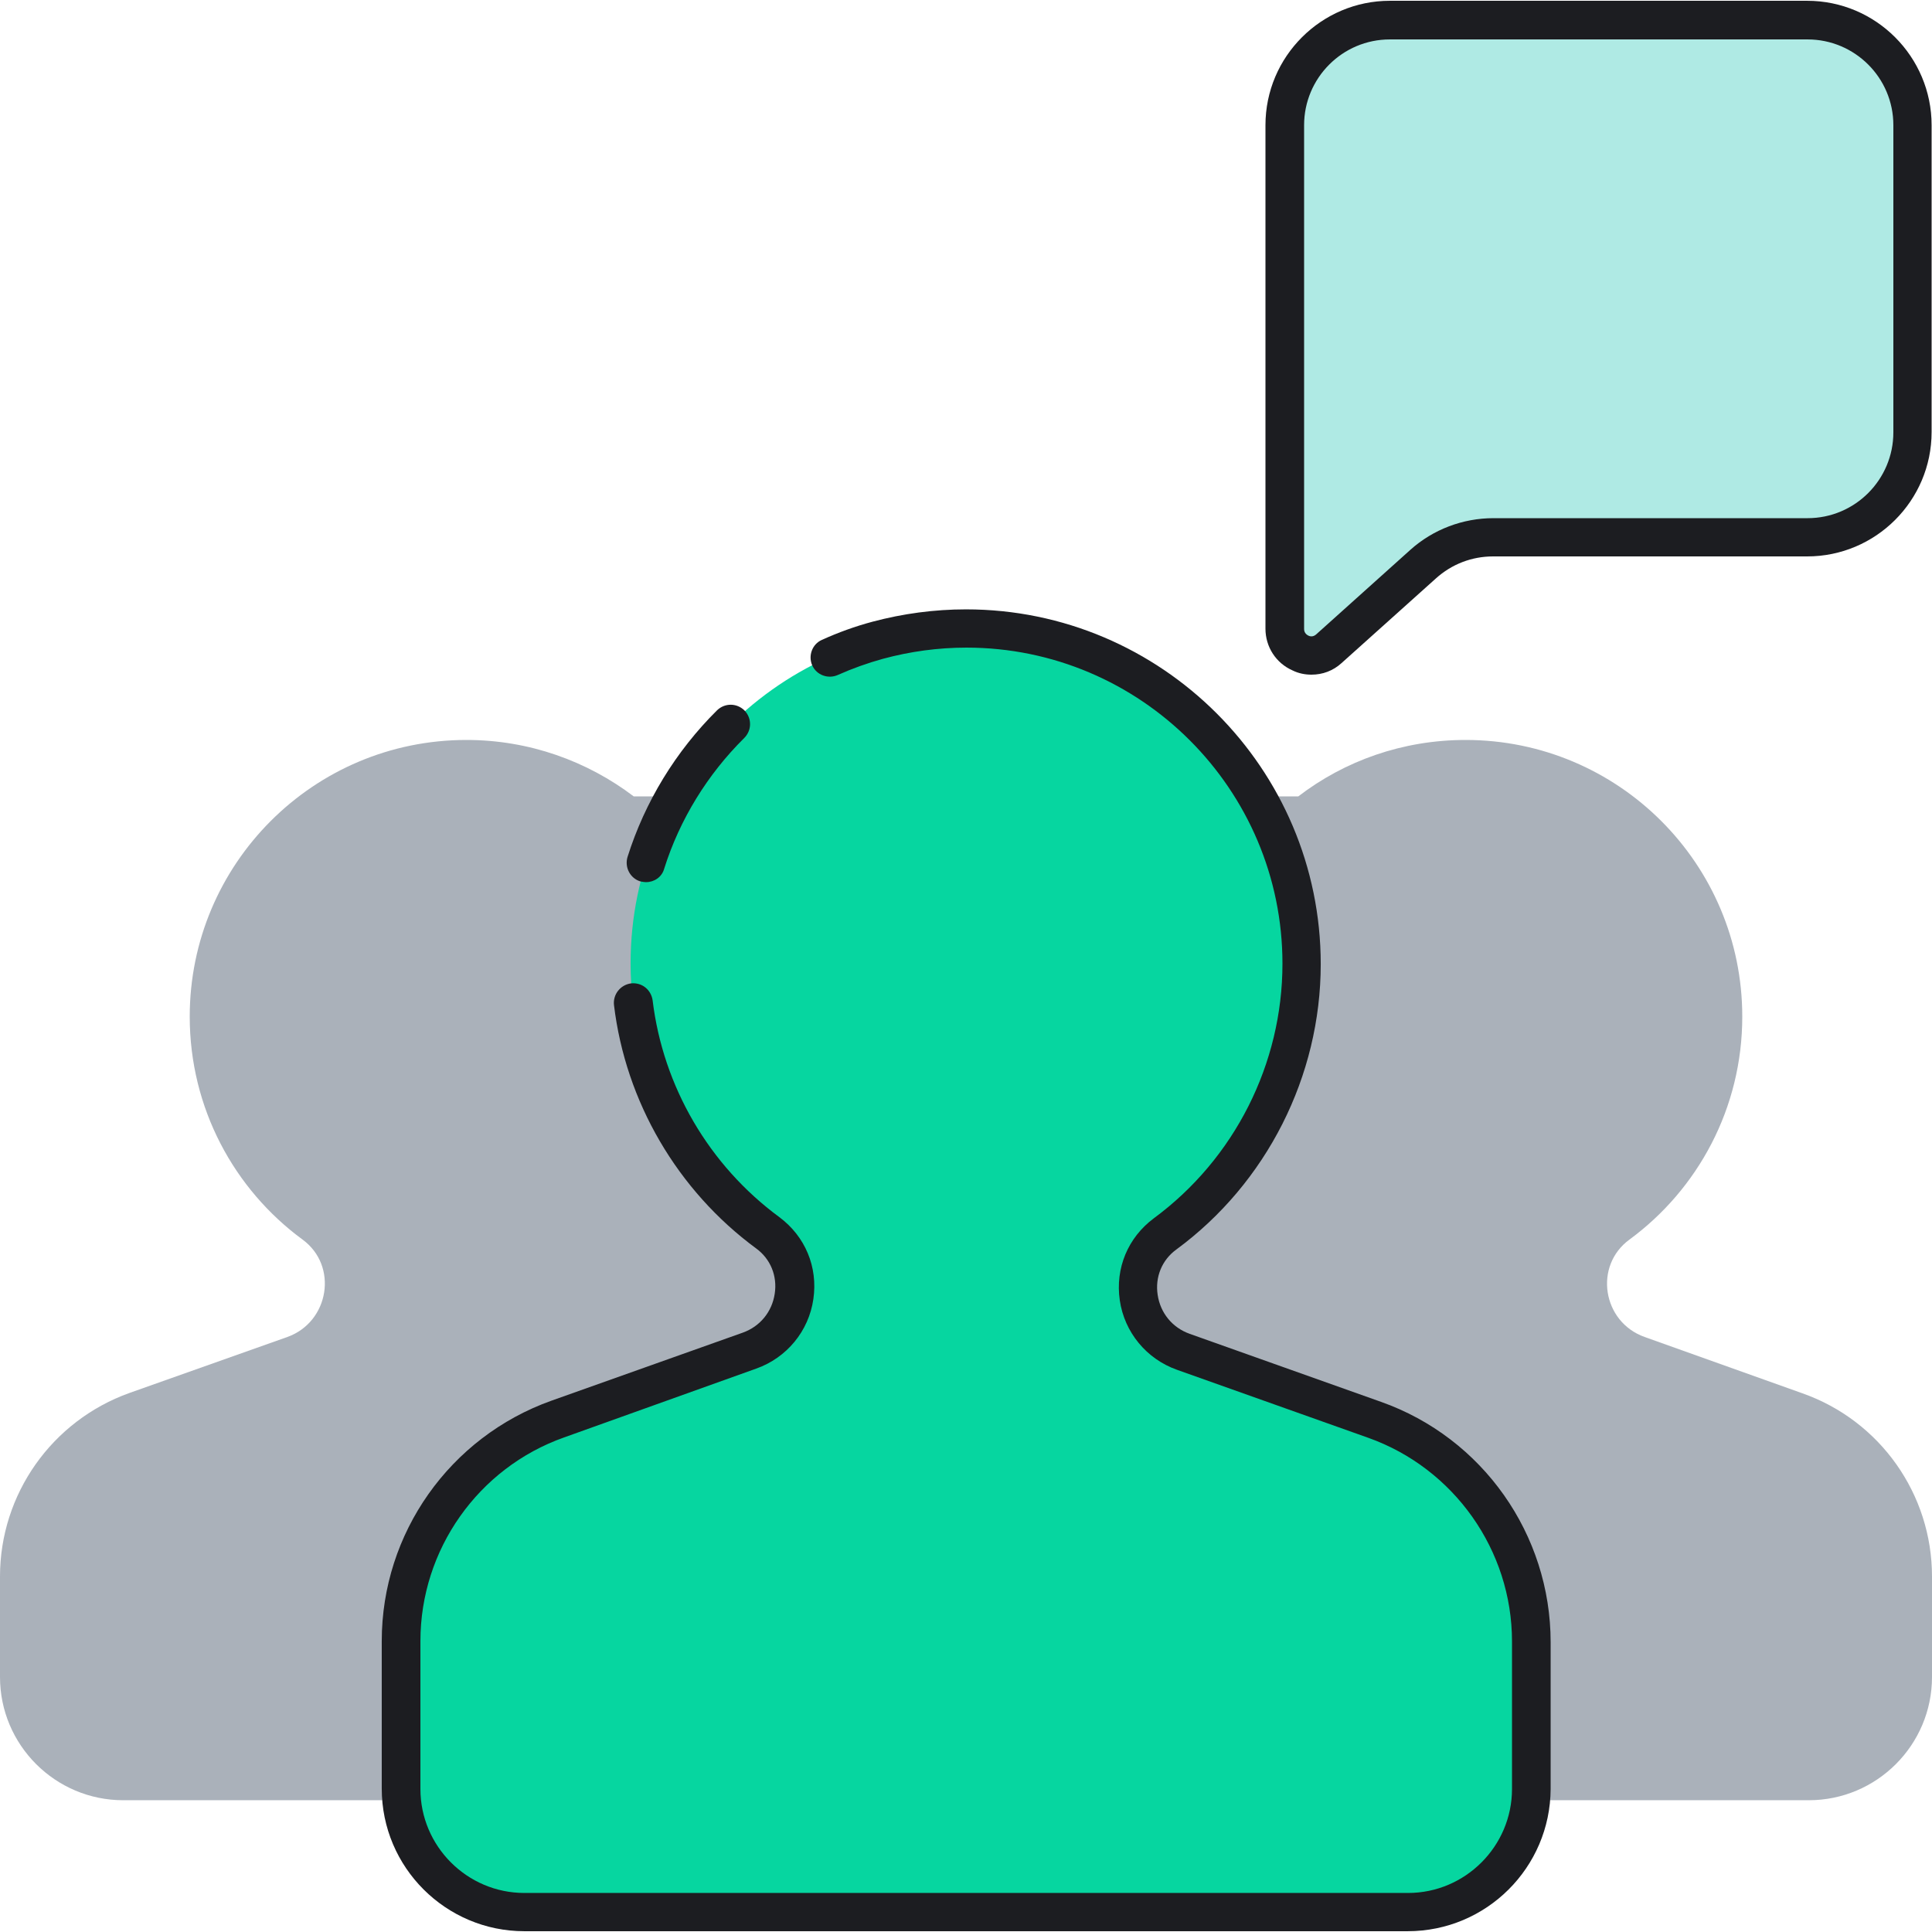 <svg width="64" height="64" viewBox="0 0 64 64" fill="none" xmlns="http://www.w3.org/2000/svg">
<g clip-path="url(#clip0_2233_34113)">
<g clip-path="url(#clip1_2233_34113)">
<path d="M50.765 59.635H59.917C62.17 59.635 64 57.805 64 55.552V52.224C64 49.498 62.285 47.066 59.712 46.157L54.477 44.288C53.082 43.789 52.787 41.933 53.978 41.062C56.243 39.398 57.715 36.71 57.715 33.677C57.715 28.608 53.606 24.512 48.55 24.512C46.464 24.512 44.544 25.203 43.008 26.381H20.992C19.456 25.216 17.536 24.512 15.45 24.512C10.381 24.512 6.285 28.621 6.285 33.677C6.285 36.71 7.757 39.398 10.022 41.062C11.213 41.933 10.906 43.789 9.523 44.288L4.288 46.144C1.715 47.066 0 49.498 0 52.224V55.552C0 57.805 1.83 59.635 4.083 59.635H13.235H50.765Z" fill="#AAB1BA"/>
<path d="M50.713 59.264V54.374C50.713 51.072 48.64 48.128 45.517 47.014L39.181 44.762C37.504 44.16 37.133 41.92 38.579 40.858C41.331 38.835 43.11 35.584 43.11 31.91C43.11 25.779 38.131 20.8 32 20.8C25.869 20.8 20.889 25.779 20.889 31.91C20.889 35.584 22.669 38.835 25.421 40.858C26.854 41.92 26.496 44.16 24.819 44.762L18.483 47.014C15.373 48.115 13.286 51.072 13.286 54.374V59.264C13.286 61.517 15.117 63.347 17.369 63.347H46.643C48.883 63.334 50.713 61.517 50.713 59.264Z" fill="#06D6A0"/>
<path d="M46.63 63.974H17.37C14.771 63.974 12.646 61.862 12.646 59.251V54.361C12.646 50.79 14.899 47.603 18.266 46.4L24.602 44.147C25.178 43.942 25.575 43.456 25.664 42.854C25.754 42.266 25.523 41.702 25.05 41.357C22.439 39.437 20.723 36.493 20.339 33.293C20.301 32.947 20.544 32.627 20.902 32.576C21.261 32.538 21.568 32.781 21.619 33.139C21.965 35.993 23.488 38.605 25.818 40.32C26.675 40.96 27.098 41.971 26.944 43.033C26.791 44.096 26.061 44.979 25.05 45.337L18.688 47.616C15.834 48.627 13.927 51.341 13.927 54.361V59.264C13.927 61.158 15.475 62.707 17.37 62.707H46.643C48.538 62.707 50.087 61.158 50.087 59.264V54.374C50.087 51.353 48.166 48.64 45.325 47.629L38.989 45.376C37.978 45.017 37.248 44.134 37.094 43.072C36.941 42.01 37.363 40.998 38.221 40.358C40.896 38.387 42.483 35.238 42.483 31.923C42.483 26.15 37.786 21.453 32.013 21.453C31.078 21.453 30.144 21.581 29.248 21.824C28.736 21.965 28.237 22.144 27.75 22.361C27.43 22.502 27.047 22.361 26.906 22.041C26.765 21.721 26.906 21.337 27.226 21.197C27.763 20.953 28.326 20.749 28.902 20.595C29.914 20.326 30.951 20.186 32 20.186C38.477 20.186 43.751 25.459 43.751 31.936C43.751 35.648 41.959 39.194 38.963 41.395C38.49 41.741 38.259 42.304 38.349 42.893C38.438 43.494 38.835 43.981 39.411 44.185L45.747 46.438C49.114 47.629 51.367 50.829 51.367 54.4V59.264C51.354 61.862 49.242 63.974 46.63 63.974Z" fill="#1C1D21"/>
<path d="M21.402 29.222C21.338 29.222 21.274 29.209 21.21 29.197C20.877 29.094 20.685 28.736 20.787 28.39C21.363 26.56 22.387 24.883 23.757 23.526C24.013 23.283 24.41 23.283 24.666 23.539C24.909 23.795 24.909 24.192 24.653 24.448C23.437 25.651 22.515 27.149 22.003 28.774C21.927 29.056 21.671 29.222 21.402 29.222Z" fill="#1C1D21"/>
<path d="M46.041 0.666C44.121 0.666 42.56 2.227 42.56 4.147V17.792V20.826C42.56 21.581 43.456 21.977 44.019 21.478L47.142 18.675C47.782 18.099 48.614 17.779 49.472 17.779H59.878C61.798 17.779 63.36 16.218 63.36 14.297V4.147C63.36 2.227 61.798 0.666 59.878 0.666H46.041Z" fill="#AFEAE4"/>
<path d="M43.443 22.349C43.238 22.349 43.021 22.31 42.816 22.208C42.266 21.965 41.92 21.427 41.92 20.826V4.147C41.92 1.869 43.776 0.026 46.041 0.026H59.865C62.144 0.026 63.987 1.882 63.987 4.147V14.31C63.987 16.589 62.131 18.432 59.865 18.432H49.459C48.755 18.432 48.09 18.688 47.565 19.162L44.441 21.965C44.16 22.221 43.814 22.349 43.443 22.349ZM46.041 1.306C44.467 1.306 43.2 2.586 43.2 4.147V20.838C43.2 20.966 43.289 21.03 43.341 21.056C43.392 21.082 43.494 21.107 43.597 21.018L46.72 18.214C47.475 17.536 48.461 17.165 49.472 17.165H59.878C61.453 17.165 62.72 15.885 62.72 14.323V4.147C62.72 2.573 61.44 1.306 59.878 1.306H46.041Z" fill="#1C1D21"/>
</g>
</g>
<defs>
<clipPath id="clip0_2233_34113">
<rect width="64" height="64" fill="white"/>
</clipPath>
<clipPath id="clip1_2233_34113">
<rect width="64" height="64" fill="white"/>
</clipPath>
</defs>
</svg>
